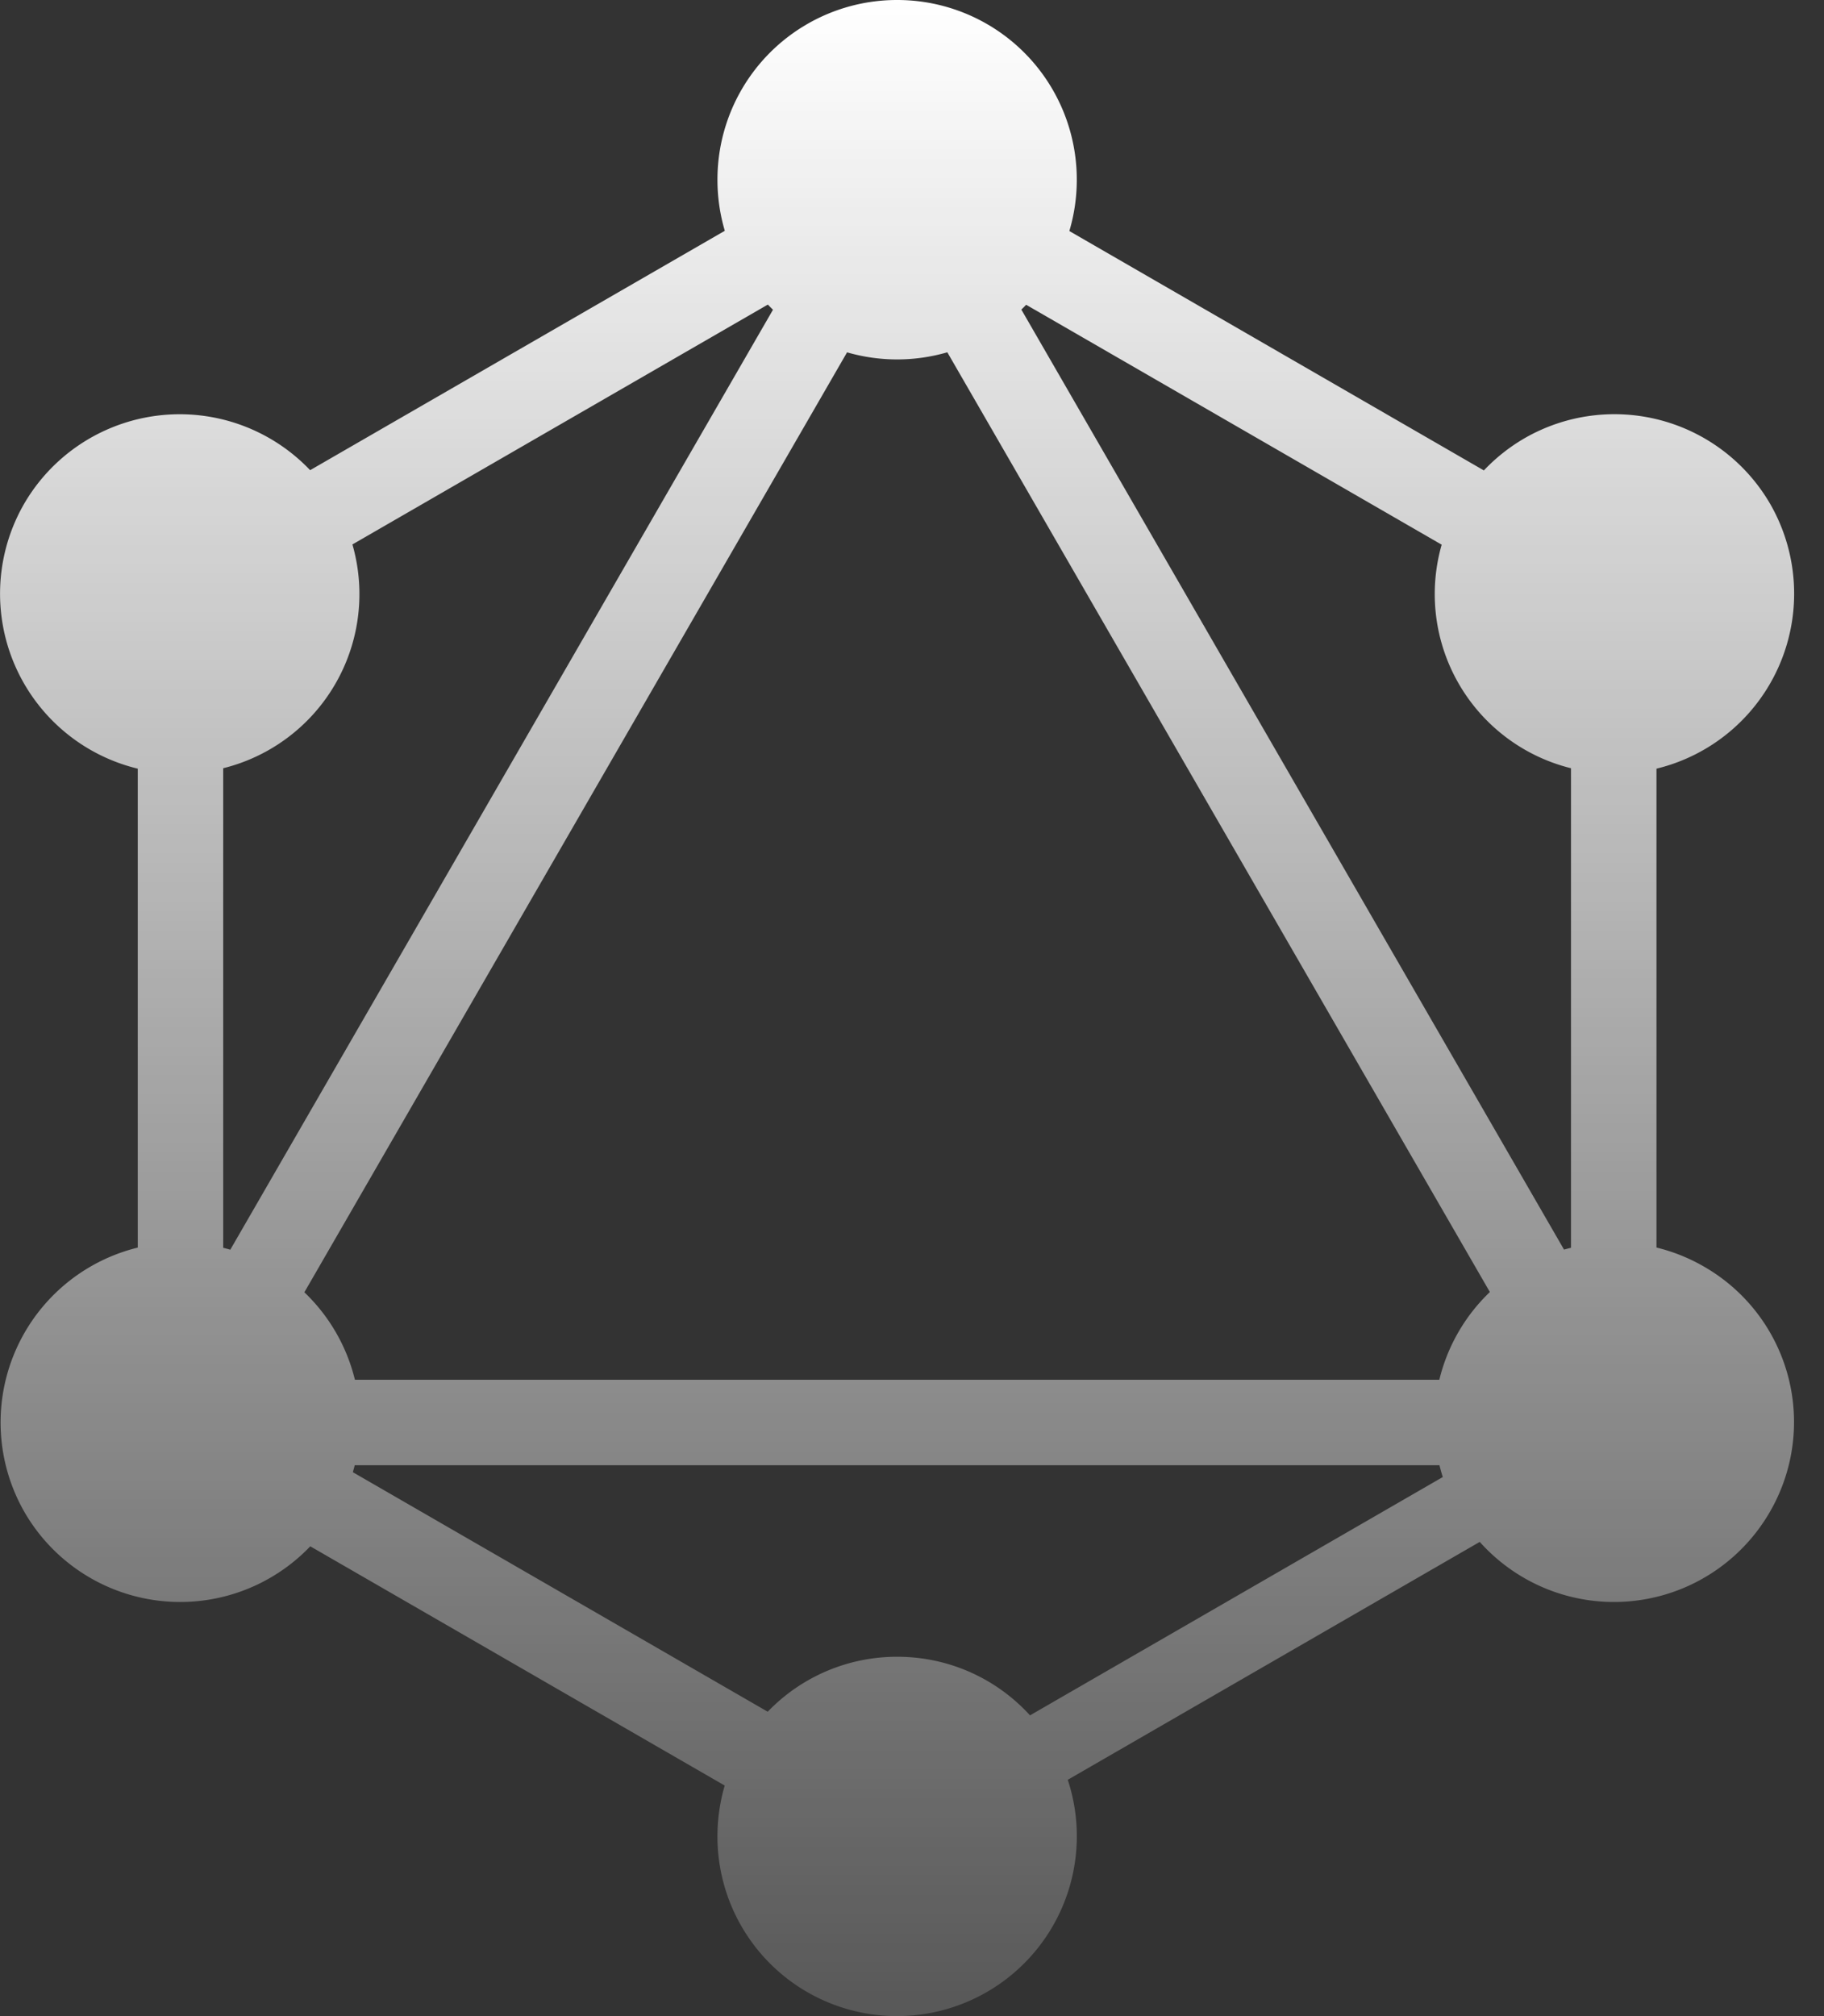<svg width="38" height="42" fill="none" xmlns="http://www.w3.org/2000/svg"><rect width="100%" height="100%" fill="#333333" stroke="none"/><path fill-rule="evenodd" clip-rule="evenodd" d="M22.278 4.813 30.914 9.8a3.77 3.77 0 0 1 .85-.672A3.751 3.751 0 0 1 36.88 10.5a3.751 3.751 0 0 1-2.37 5.513v9.976c.338.082.67.213.986.395A3.733 3.733 0 0 1 36.87 31.5a3.749 3.749 0 0 1-6.042.621l-8.583 4.956A3.748 3.748 0 0 1 18.69 42a3.74 3.74 0 0 1-3.743-3.743c0-.368.053-.724.151-1.06l-8.634-4.984A3.746 3.746 0 0 1 .51 31.5a3.751 3.751 0 0 1 2.36-5.51v-9.977A3.749 3.749 0 0 1 .5 10.5a3.749 3.749 0 0 1 5.961-.705L15.1 4.808a3.753 3.753 0 0 1-.153-1.065A3.74 3.74 0 0 1 18.69 0a3.74 3.74 0 0 1 3.743 3.743c0 .372-.054.731-.155 1.07Zm-.9 1.536 8.657 4.998a3.738 3.738 0 0 0 2.694 4.657v9.99a3.866 3.866 0 0 0-.145.038L21.278 6.449c.034-.032.068-.066.1-.1Zm-5.274.103L4.798 26.034a3.756 3.756 0 0 0-.148-.04v-9.99a3.738 3.738 0 0 0 2.692-4.662l8.655-4.997c.035.036.07.072.107.107Zm3.632.887 11.303 19.577a3.752 3.752 0 0 0-1.053 1.827H7.394a3.754 3.754 0 0 0-1.053-1.822L17.647 7.34a3.754 3.754 0 0 0 2.089-.001Zm1.722 28.396 8.6-4.965a3.787 3.787 0 0 1-.069-.246H7.39a3.795 3.795 0 0 1-.039.145l8.643 4.99a3.732 3.732 0 0 1 2.697-1.145c1.098 0 2.084.47 2.768 1.221Z" fill="url(#a)"/><defs><linearGradient id="a" x1="18.69" y1="0" x2="18.69" y2="42" gradientUnits="userSpaceOnUse"><stop stop-color="#fff"/><stop offset="1" stop-color="#fff" stop-opacity=".18"/></linearGradient></defs></svg>